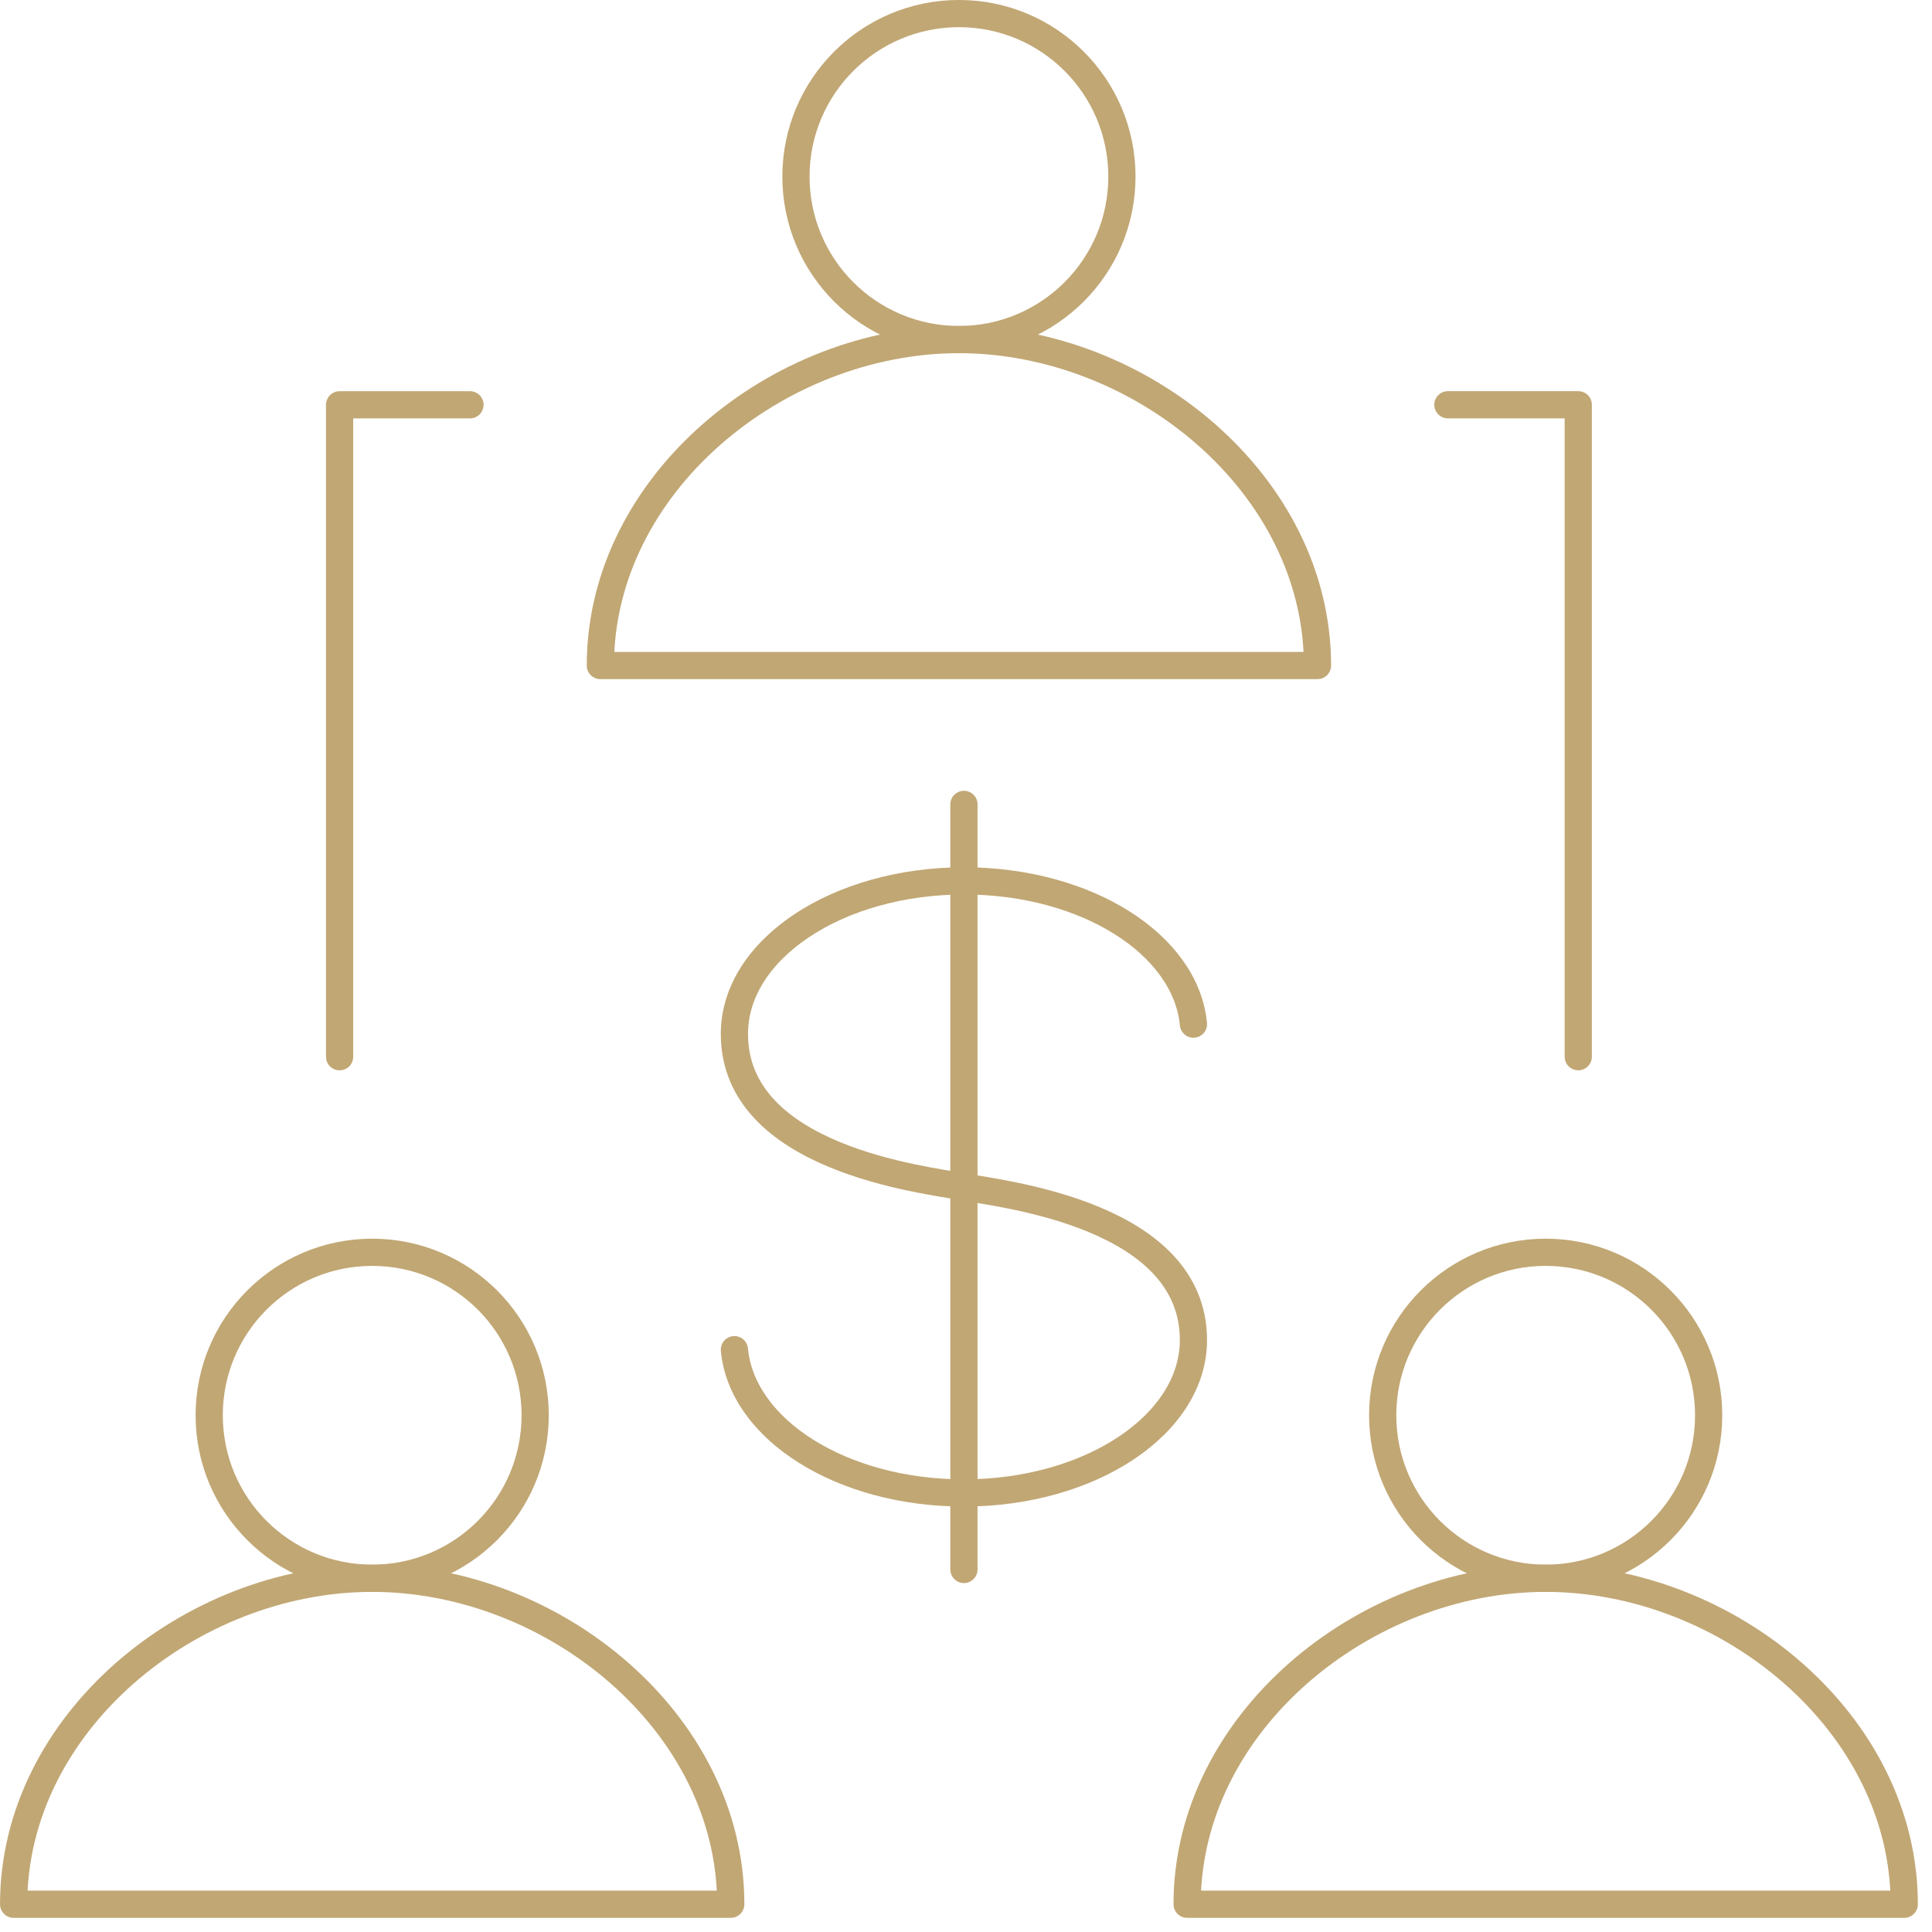 <?xml version="1.0" encoding="UTF-8"?>
<svg width="71px" height="71px" viewBox="0 0 71 71" version="1.1" xmlns="http://www.w3.org/2000/svg" xmlns:xlink="http://www.w3.org/1999/xlink">
    <title>0FDB37C0-1DE6-407B-AE3E-3C684ED3174B</title>
    <g id="Welcome" stroke="none" stroke-width="1" fill="none" fill-rule="evenodd" stroke-linecap="round" stroke-linejoin="round">
        <g id="GPS-Template-page-1440" transform="translate(-285, -6181)" stroke="#C1A774">
            <g id="Icon-Organisation" transform="translate(285, 6181)">
                <path d="M48.417,24.458 C48.417,17.785 41.913,12.479 35.24,12.479 C28.566,12.479 22.063,17.785 22.063,24.458 L48.417,24.458 Z" id="Stroke-1"></path>
                <path d="M26.855,69.98 C26.855,63.307 20.35,58.001 13.677,58.001 C7.004,58.001 0.501,63.307 0.501,69.98 L26.855,69.98 Z" id="Stroke-3"></path>
                <path d="M69.98,69.98 C69.98,63.307 63.476,58.001 56.803,58.001 C50.13,58.001 43.626,63.307 43.626,69.98 L69.98,69.98 Z" id="Stroke-5"></path>
                <polyline id="Stroke-7" points="12.48 38.834 12.48 14.876 17.271 14.876"></polyline>
                <polyline id="Stroke-9" points="53.209 14.875 58 14.875 58 38.833"></polyline>
                <path d="M41.23,6.489 C41.23,9.799 38.548,12.479 35.241,12.479 C31.932,12.479 29.251,9.799 29.251,6.489 C29.251,3.18 31.932,0.499 35.241,0.499 C38.548,0.499 41.23,3.18 41.23,6.489 Z" id="Stroke-11"></path>
                <path d="M19.667,52.011 C19.667,55.319 16.985,58 13.677,58 C10.369,58 7.688,55.319 7.688,52.011 C7.688,48.702 10.369,46.021 13.677,46.021 C16.985,46.021 19.667,48.702 19.667,52.011 Z" id="Stroke-13"></path>
                <path d="M62.792,52.011 C62.792,55.319 60.111,58 56.803,58 C53.494,58 50.813,55.319 50.813,52.011 C50.813,48.702 53.494,46.021 56.803,46.021 C60.111,46.021 62.792,48.702 62.792,52.011 Z" id="Stroke-15"></path>
                <path d="M26.989,49.6 C27.267,52.538 30.93,54.865 35.417,54.865 C40.076,54.865 43.858,52.345 43.858,49.244 C43.858,44.66 36.904,43.891 35.43,43.62 C33.957,43.35 26.989,42.579 26.989,37.996 C26.989,34.889 30.772,32.372 35.43,32.372 C39.917,32.372 43.579,34.7 43.858,37.636" id="Stroke-17"></path>
                <line x1="35.424" y1="29.561" x2="35.424" y2="57.677" id="Stroke-19"></line>
            </g>
        </g>
    </g>
</svg>